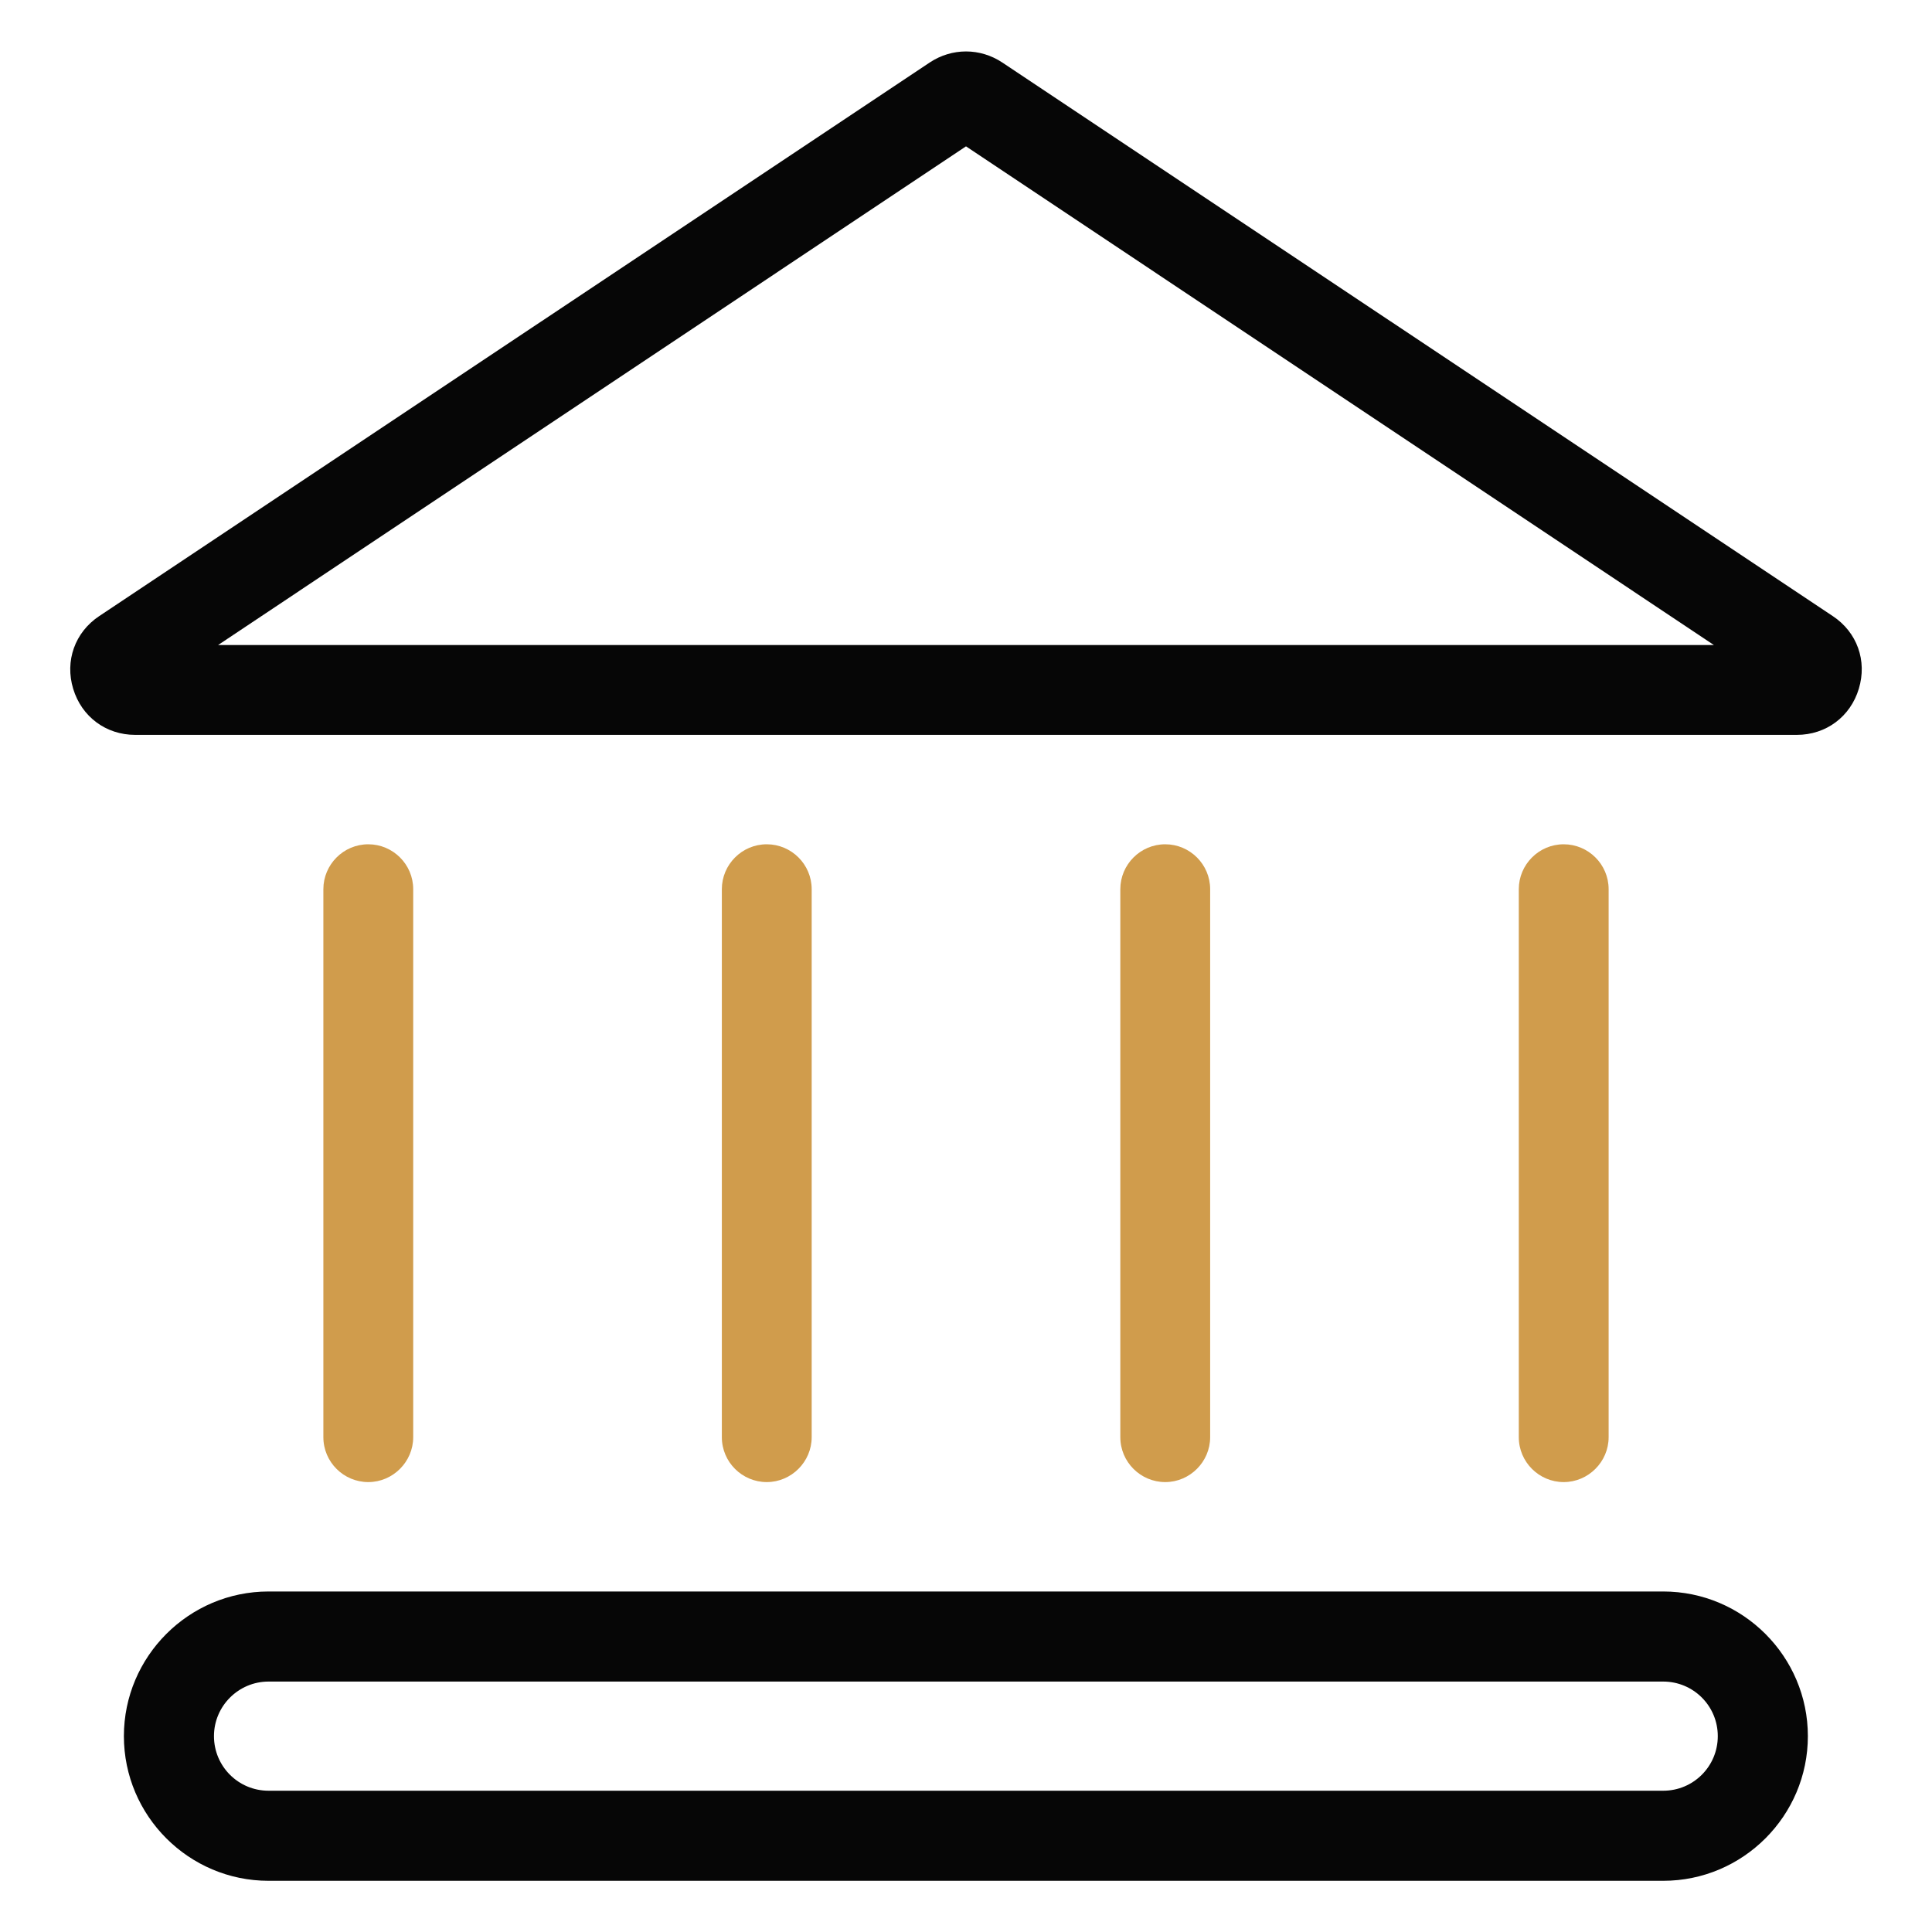 <?xml version="1.0" encoding="UTF-8"?>
<svg id="bt10" xmlns="http://www.w3.org/2000/svg" width="80" height="80" viewBox="0 0 80 80">
  <defs>
    <style>
      .cls-1 {
        fill: #d09c4c;
      }

      .cls-1, .cls-2 {
        fill-rule: evenodd;
      }

      .cls-2 {
        fill: #060606;
      }
    </style>
  </defs>
  <g id="bank_transfer">
    <g>
      <path class="cls-2" d="M75.89,25.51L41.49,2.58c-.44-.29-.96-.45-1.49-.45s-1.05.16-1.49.45L4.11,25.51c-1.01.67-1.43,1.86-1.08,3.01.35,1.16,1.36,1.91,2.57,1.91h68.8c1.21,0,2.22-.75,2.57-1.91.35-1.16-.07-2.34-1.08-3.01ZM9.03,26.71L40,6.06l30.97,20.65H9.03Z"/>
      <g>
        <path class="cls-1" d="M64.75,34.96c-1.03,0-1.86.84-1.86,1.86v22.69c0,1.03.84,1.86,1.86,1.86s1.86-.84,1.86-1.86v-22.69c0-1.03-.84-1.86-1.86-1.86Z"/>
        <path class="cls-1" d="M48.25,34.96c-1.03,0-1.86.84-1.86,1.86v22.69c0,1.03.84,1.86,1.86,1.86s1.86-.84,1.86-1.86v-22.69c0-1.03-.84-1.86-1.86-1.86Z"/>
        <path class="cls-1" d="M31.75,34.96c-1.03,0-1.86.84-1.86,1.86v22.69c0,1.03.84,1.86,1.86,1.86s1.86-.84,1.86-1.86v-22.69c0-1.03-.84-1.86-1.86-1.86Z"/>
        <path class="cls-1" d="M15.25,34.96c-1.03,0-1.86.84-1.86,1.86v22.69c0,1.03.84,1.86,1.86,1.86s1.86-.84,1.86-1.86v-22.69c0-1.03-.84-1.86-1.86-1.86Z"/>
      </g>
      <path class="cls-2" d="M68.88,65.9H11.12c-3.3,0-5.99,2.69-5.99,5.99s2.69,5.99,5.99,5.99h57.75c3.3,0,5.99-2.69,5.99-5.99s-2.69-5.99-5.99-5.99ZM68.88,74.15H11.12c-1.25,0-2.26-1.01-2.26-2.26s1.02-2.26,2.26-2.26h57.75c1.25,0,2.26,1.01,2.26,2.26s-1.01,2.26-2.26,2.26Z"/>
    </g>
  </g>
</svg>